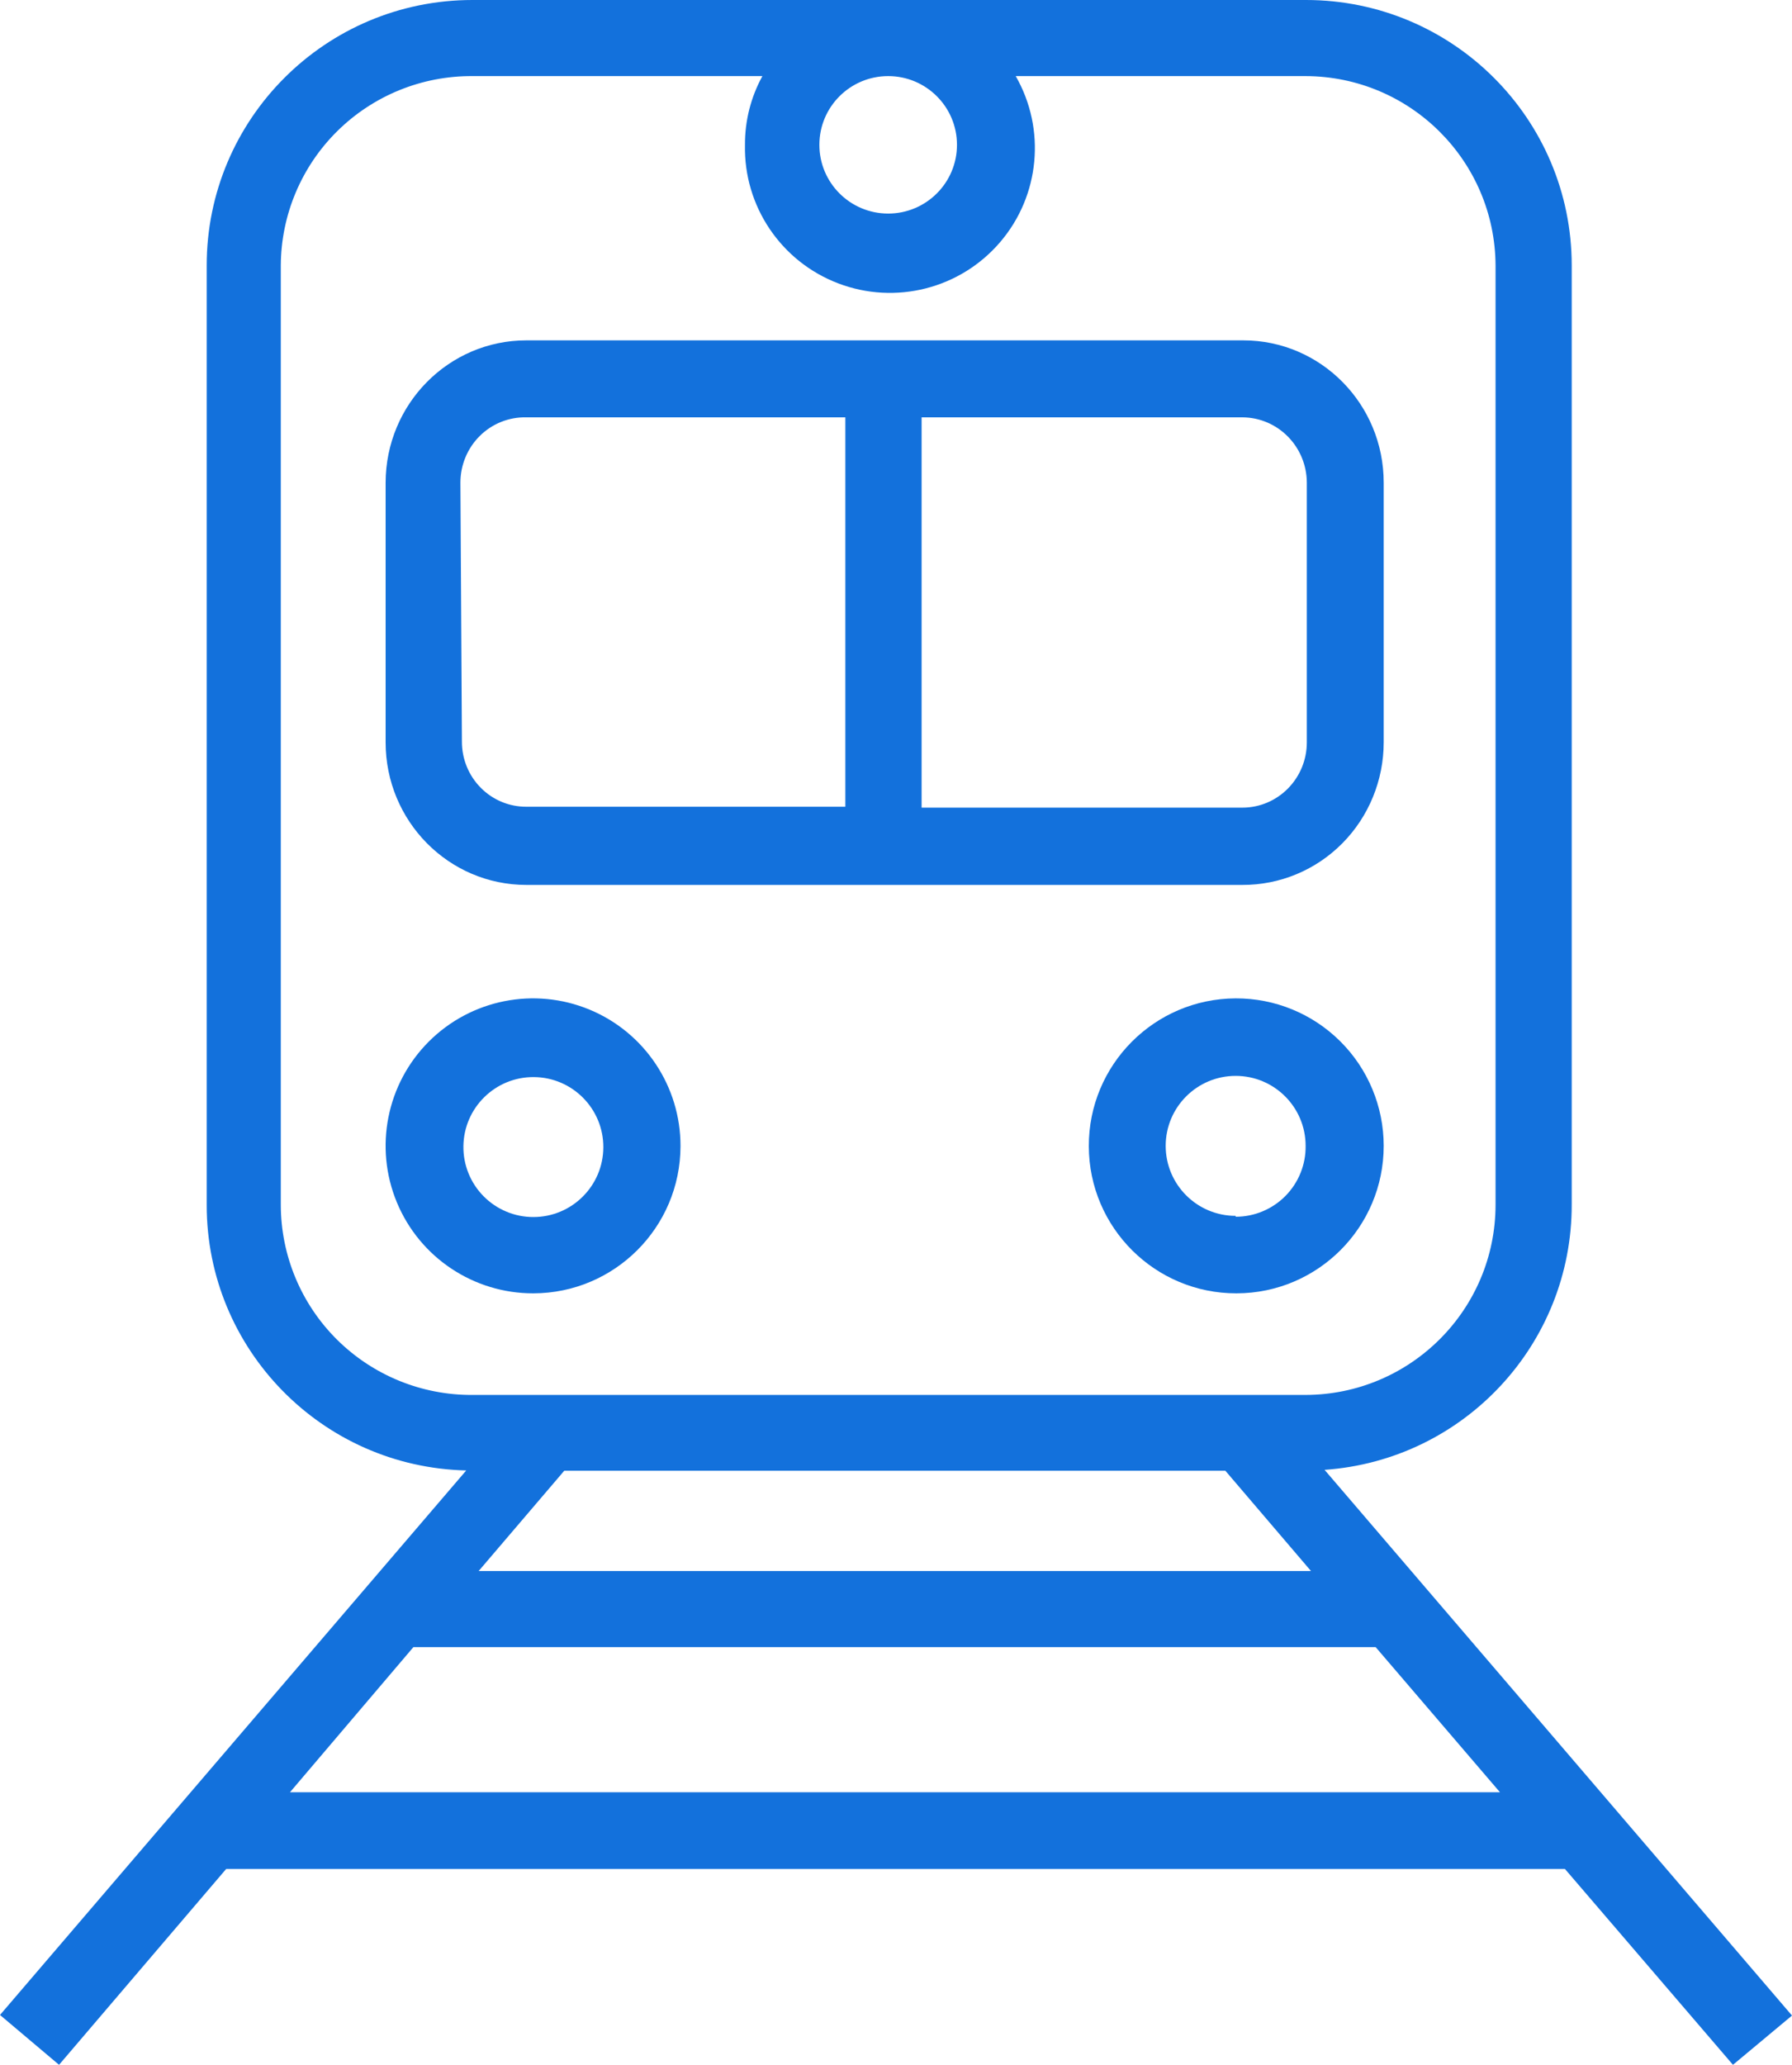 <?xml version="1.0" encoding="UTF-8"?>
<svg width="79px" height="91px" viewBox="0 0 79 91" version="1.1" xmlns="http://www.w3.org/2000/svg" xmlns:xlink="http://www.w3.org/1999/xlink">
    <title>home-ia1-icon-rail-dark copy</title>
    <g id="Home-🚩" stroke="none" stroke-width="1" fill="none" fill-rule="evenodd">
        <g id="home-ia1-icon-rail-dark-copy" transform="translate(0, 0)" fill="#1371DC" fill-rule="nonzero">
            <path d="M23.204,39 L54.77,39 C56.42,39.007 58.005,38.348 59.174,37.169 C60.343,35.99 61,34.387 61,32.716 L61,21.271 C61,17.807 58.228,15 54.809,15 L23.204,15 C19.783,15 17.007,17.805 17,21.271 L17,32.716 C17,36.186 19.778,39 23.204,39 Z M40.629,18.393 L54.77,18.393 C56.336,18.4 57.604,19.684 57.611,21.271 L57.611,32.716 C57.611,34.305 56.339,35.594 54.77,35.594 L40.629,35.594 L40.629,18.393 Z M20.297,21.271 C20.297,20.496 20.605,19.754 21.152,19.212 C21.699,18.67 22.439,18.375 23.204,18.393 L37.267,18.393 L37.267,35.554 L23.204,35.554 C22.449,35.558 21.724,35.256 21.191,34.715 C20.657,34.175 20.359,33.441 20.363,32.676 L20.297,21.271 Z" id="Shape"></path>
            <path d="M30,50.513 C30.005,47.882 28.424,45.507 25.994,44.497 C23.564,43.488 20.765,44.043 18.904,45.904 C17.043,47.765 16.488,50.564 17.497,52.994 C18.507,55.424 20.882,57.005 23.513,57 C27.093,56.993 29.993,54.093 30,50.513 L30,50.513 Z M20.429,50.513 C20.451,48.815 21.841,47.454 23.539,47.469 C25.238,47.483 26.605,48.868 26.598,50.566 C26.59,52.264 25.212,53.637 23.513,53.637 C22.688,53.638 21.898,53.307 21.318,52.72 C20.738,52.133 20.418,51.338 20.429,50.513 L20.429,50.513 Z" id="Shape"></path>
            <path d="M54.474,44 C50.887,44.015 47.99,46.931 48,50.518 C48.01,54.104 50.922,57.005 54.509,57 C58.095,56.995 61,54.086 61,50.5 C61,48.772 60.312,47.114 59.087,45.895 C57.862,44.675 56.202,43.993 54.474,44 L54.474,44 Z M54.474,53.585 C52.77,53.585 51.389,52.204 51.389,50.5 C51.389,48.797 52.77,47.416 54.474,47.416 C56.177,47.416 57.558,48.797 57.558,50.5 C57.569,51.325 57.248,52.12 56.669,52.707 C56.089,53.294 55.299,53.624 54.474,53.624 L54.474,53.585 Z" id="Shape"></path>
            <path d="M58.394,64.779 C64.542,64.348 69.304,59.234 69.289,53.079 L69.289,11.7 C69.289,5.238 64.044,0 57.574,0 L20.827,0 C14.357,0 9.112,5.238 9.112,11.7 L9.112,53.105 C9.11,59.462 14.191,64.657 20.554,64.805 L0,88.803 L2.603,91 L9.971,82.368 L68.99,82.368 L76.397,91 L79,88.829 L58.394,64.779 Z M39.155,3.354 C40.83,3.354 42.188,4.71 42.188,6.383 C42.188,8.056 40.83,9.412 39.155,9.412 C37.48,9.412 36.122,8.056 36.122,6.383 C36.122,4.71 37.48,3.354 39.155,3.354 L39.155,3.354 Z M12.379,53.105 L12.379,11.7 C12.389,9.474 13.286,7.343 14.87,5.778 C16.455,4.212 18.598,3.34 20.827,3.354 L33.61,3.354 C33.101,4.282 32.836,5.325 32.842,6.383 C32.782,9.08 34.426,11.524 36.949,12.487 C39.473,13.451 42.33,12.726 44.087,10.676 C45.844,8.627 46.12,5.695 44.778,3.354 L57.548,3.354 C62.165,3.361 65.909,7.089 65.931,11.7 L65.931,53.105 C65.924,57.726 62.175,61.47 57.548,61.477 L20.827,61.477 C18.594,61.491 16.447,60.615 14.861,59.044 C13.276,57.473 12.383,55.336 12.379,53.105 Z M57.795,69.238 L21.101,69.238 L24.875,64.818 L54.02,64.818 L57.795,69.238 Z M12.783,78.988 L18.224,72.592 L60.646,72.592 L66.126,78.988 L12.783,78.988 Z" id="Shape"></path>
        </g>
    </g>
</svg>